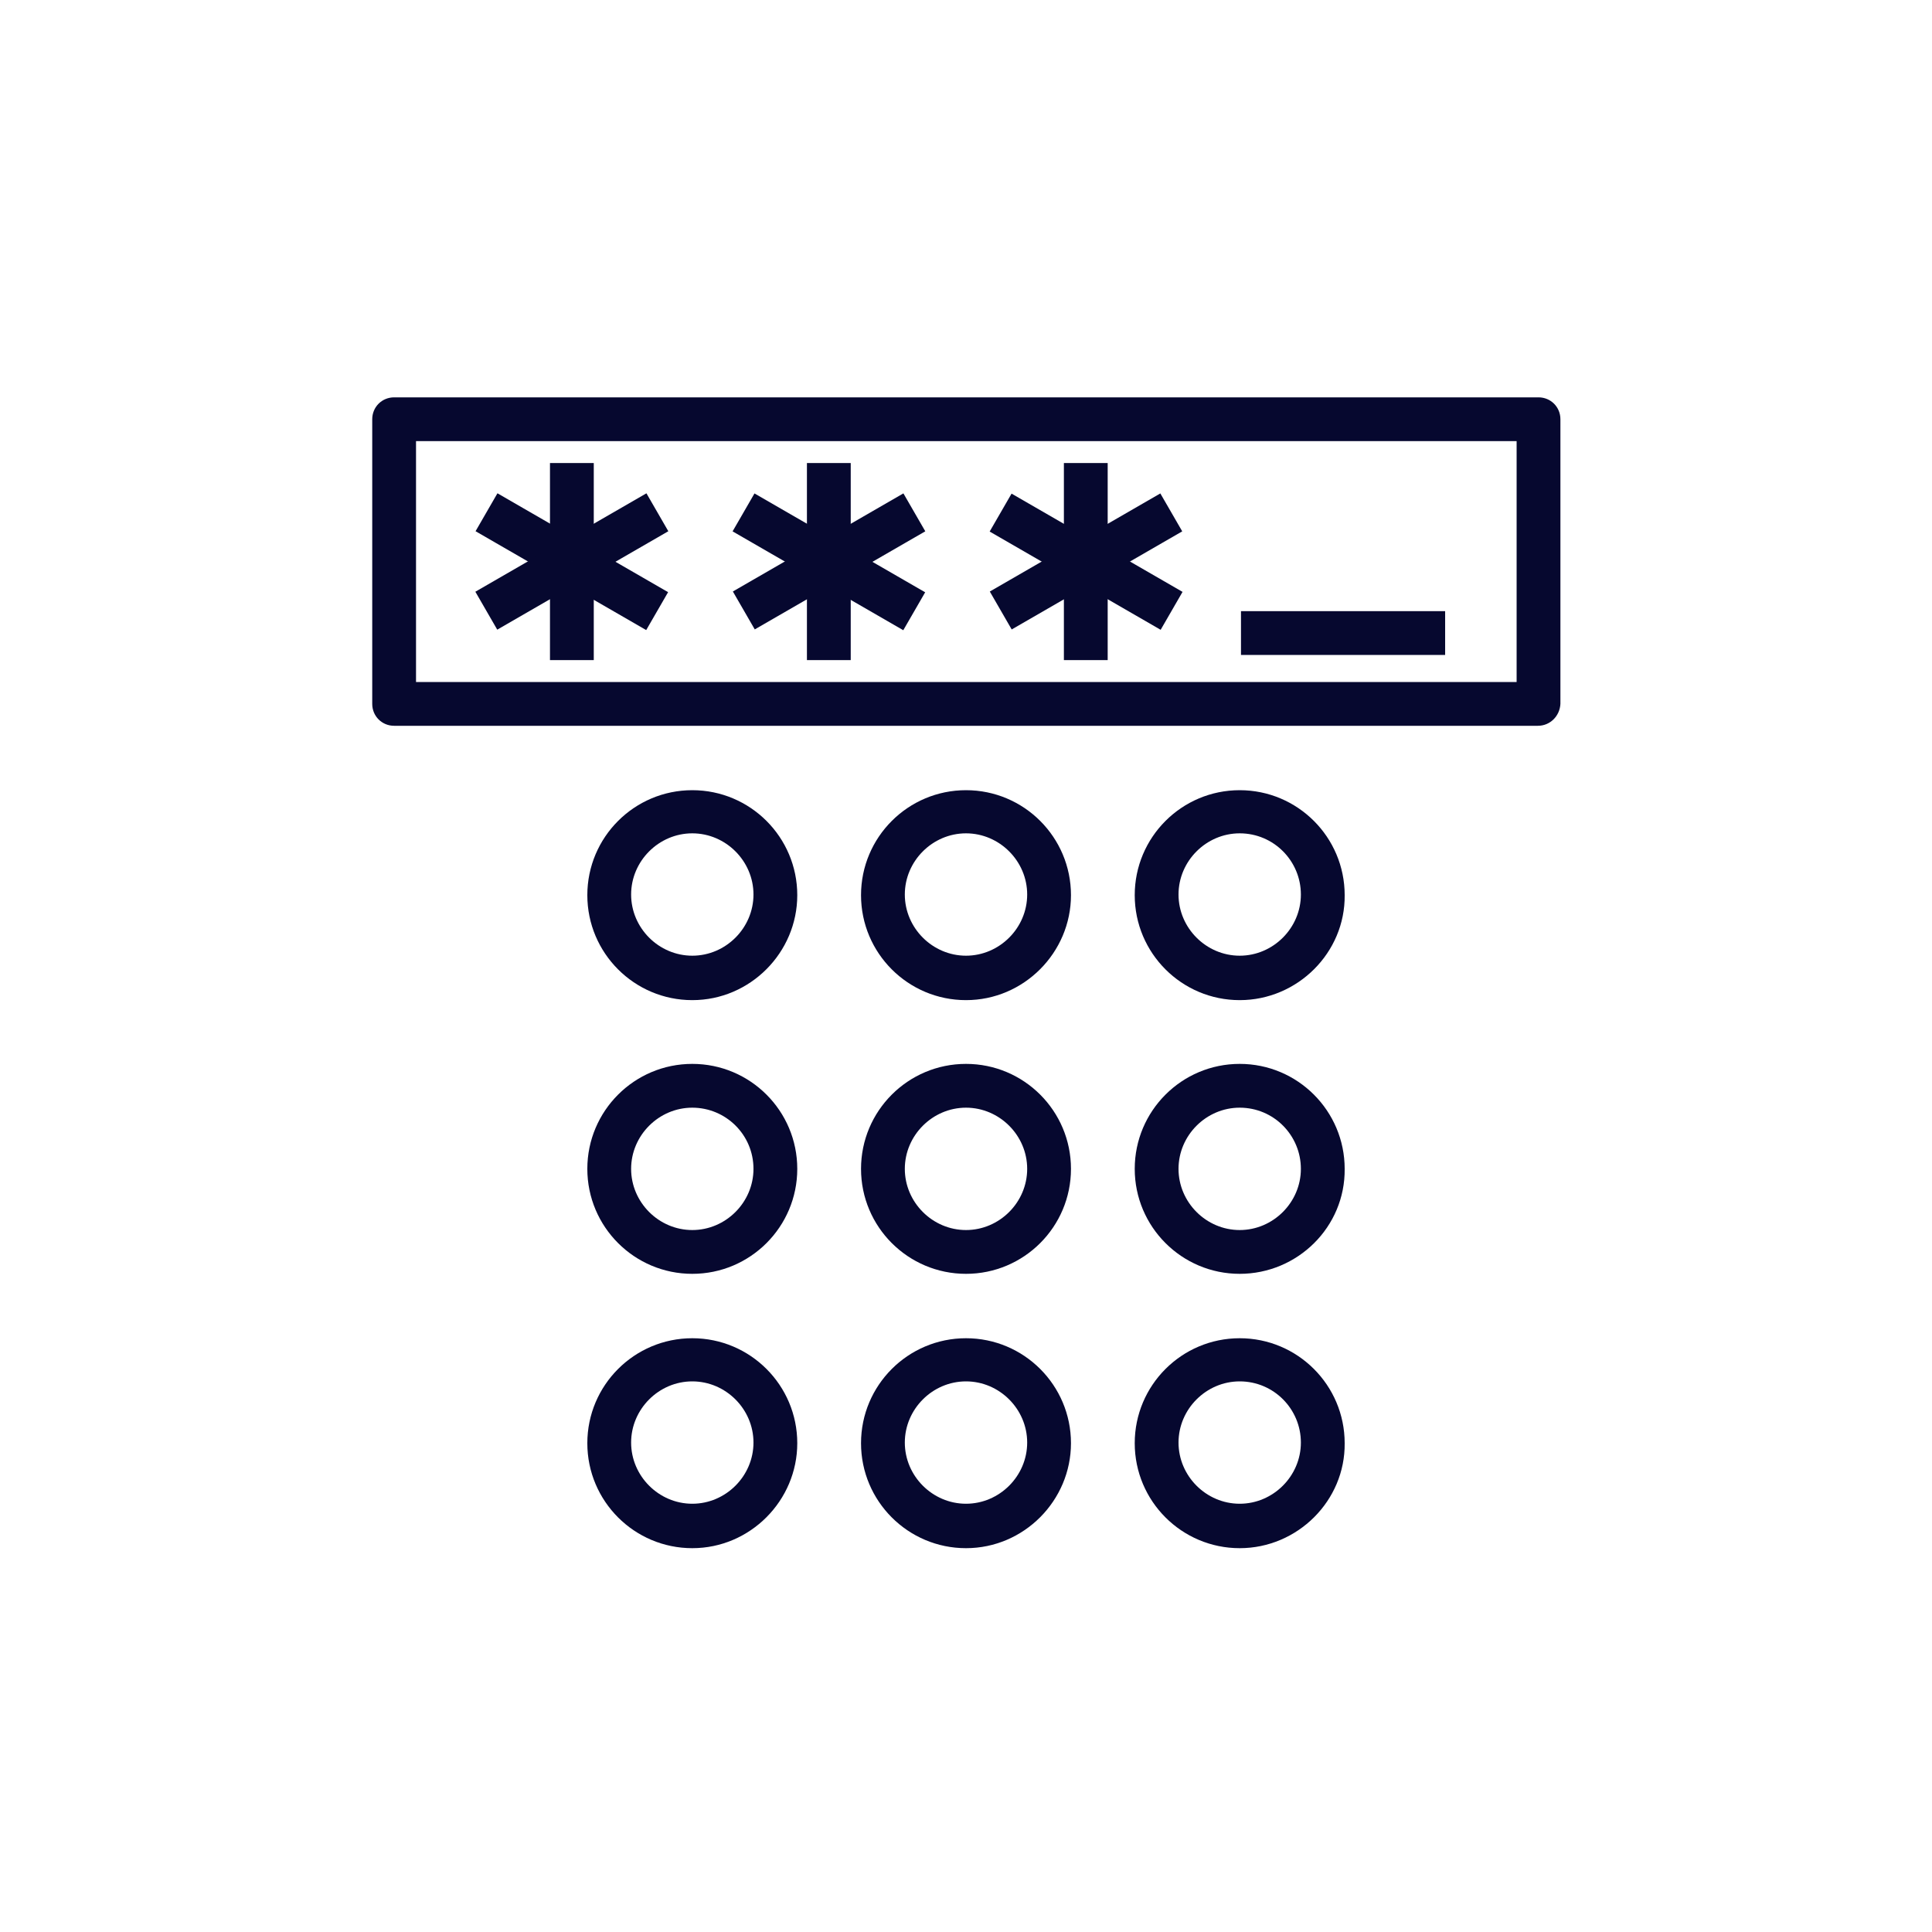 <?xml version="1.0" encoding="utf-8"?>
<!-- Generator: Adobe Illustrator 26.0.3, SVG Export Plug-In . SVG Version: 6.00 Build 0)  -->
<svg version="1.1" id="Warstwa_1" xmlns="http://www.w3.org/2000/svg" xmlns:xlink="http://www.w3.org/1999/xlink" x="0px" y="0px"
	 viewBox="0 0 300 300" style="enable-background:new 0 0 300 300;" xml:space="preserve">
<style type="text/css">
	.st0{fill:#06082F;}
</style>
<g>
	<g>
		<g>
			<rect x="85.4" y="71.9" class="st0" width="6.8" height="15.3"/>
		</g>
		<g>
			
				<rect x="78.8" y="75.7" transform="matrix(0.5 -0.866 0.866 0.5 -31.112 112.877)" class="st0" width="6.8" height="15.3"/>
		</g>
		<g>
			
				<rect x="74.5" y="87.6" transform="matrix(0.866 -0.5 0.5 0.866 -34.505 53.273)" class="st0" width="15.3" height="6.8"/>
		</g>
		<g>
			<rect x="85.4" y="87.2" class="st0" width="6.8" height="15.3"/>
		</g>
		<g>
			<rect x="92" y="83.4" transform="matrix(0.5 -0.866 0.866 0.5 -31.132 128.162)" class="st0" width="6.8" height="15.3"/>
		</g>
		<g>
			
				<rect x="87.8" y="80" transform="matrix(0.866 -0.5 0.5 0.866 -28.907 58.871)" class="st0" width="15.3" height="6.8"/>
		</g>
	</g>
	<g>
		<g>
			<rect x="125.3" y="71.9" class="st0" width="6.8" height="15.3"/>
		</g>
		<g>
			
				<rect x="118.7" y="75.7" transform="matrix(0.5 -0.866 0.866 0.5 -11.15 147.454)" class="st0" width="6.8" height="15.3"/>
		</g>
		<g>
			
				<rect x="114.5" y="87.6" transform="matrix(0.866 -0.5 0.5 0.866 -29.158 73.234)" class="st0" width="15.3" height="6.8"/>
		</g>
		<g>
			<rect x="125.3" y="87.2" class="st0" width="6.8" height="15.3"/>
		</g>
		<g>
			<rect x="131.9" y="83.4" transform="matrix(0.5 -0.866 0.866 0.5 -11.164 162.736)" class="st0" width="6.8" height="15.3"/>
		</g>
		<g>
			
				<rect x="127.7" y="80" transform="matrix(0.866 -0.5 0.5 0.866 -23.559 78.832)" class="st0" width="15.3" height="6.8"/>
		</g>
	</g>
	<g>
		<g>
			<rect x="165.2" y="71.9" class="st0" width="6.8" height="15.3"/>
		</g>
		<g>
			
				<rect x="158.6" y="75.7" transform="matrix(0.5 -0.866 0.866 0.5 8.819 182.036)" class="st0" width="6.8" height="15.3"/>
		</g>
		<g>
			
				<rect x="154.4" y="87.6" transform="matrix(0.866 -0.5 0.5 0.866 -23.814 93.191)" class="st0" width="15.3" height="6.8"/>
		</g>
		<g>
			<rect x="165.2" y="87.2" class="st0" width="6.8" height="15.3"/>
		</g>
		<g>
			<rect x="171.9" y="83.4" transform="matrix(0.5 -0.866 0.866 0.5 8.802 197.311)" class="st0" width="6.8" height="15.3"/>
		</g>
		<g>
			
				<rect x="167.6" y="80" transform="matrix(0.866 -0.5 0.5 0.866 -18.215 98.789)" class="st0" width="15.3" height="6.8"/>
		</g>
	</g>
	<g>
		<path class="st0" d="M107.5,155.3c-9,0-16.3-7.3-16.3-16.3c0-9,7.3-16.3,16.3-16.3s16.3,7.3,16.3,16.3
			C123.8,147.9,116.5,155.3,107.5,155.3z M107.5,129.4c-5.2,0-9.5,4.3-9.5,9.5s4.3,9.5,9.5,9.5c5.2,0,9.5-4.3,9.5-9.5
			C117,133.7,112.7,129.4,107.5,129.4z"/>
	</g>
	<g>
		<path class="st0" d="M150,155.3c-9,0-16.3-7.3-16.3-16.3c0-9,7.3-16.3,16.3-16.3s16.3,7.3,16.3,16.3
			C166.3,147.9,159,155.3,150,155.3z M150,129.4c-5.2,0-9.5,4.3-9.5,9.5s4.3,9.5,9.5,9.5s9.5-4.3,9.5-9.5S155.2,129.4,150,129.4z"/>
	</g>
	<g>
		<path class="st0" d="M192.5,155.3c-9,0-16.3-7.3-16.3-16.3c0-9,7.3-16.3,16.3-16.3s16.3,7.3,16.3,16.3
			C208.9,147.9,201.5,155.3,192.5,155.3z M192.5,129.4c-5.2,0-9.5,4.3-9.5,9.5s4.3,9.5,9.5,9.5s9.5-4.3,9.5-9.5
			S197.8,129.4,192.5,129.4z"/>
	</g>
	<g>
		<path class="st0" d="M107.5,197.8c-9,0-16.3-7.3-16.3-16.3c0-9,7.3-16.3,16.3-16.3s16.3,7.3,16.3,16.3
			C123.8,190.5,116.5,197.8,107.5,197.8z M107.5,172c-5.2,0-9.5,4.3-9.5,9.5s4.3,9.5,9.5,9.5c5.2,0,9.5-4.3,9.5-9.5
			C117,176.2,112.7,172,107.5,172z"/>
	</g>
	<g>
		<path class="st0" d="M150,197.8c-9,0-16.3-7.3-16.3-16.3c0-9,7.3-16.3,16.3-16.3s16.3,7.3,16.3,16.3
			C166.3,190.5,159,197.8,150,197.8z M150,172c-5.2,0-9.5,4.3-9.5,9.5s4.3,9.5,9.5,9.5s9.5-4.3,9.5-9.5S155.2,172,150,172z"/>
	</g>
	<g>
		<path class="st0" d="M192.5,197.8c-9,0-16.3-7.3-16.3-16.3c0-9,7.3-16.3,16.3-16.3s16.3,7.3,16.3,16.3
			C208.9,190.5,201.5,197.8,192.5,197.8z M192.5,172c-5.2,0-9.5,4.3-9.5,9.5s4.3,9.5,9.5,9.5s9.5-4.3,9.5-9.5S197.8,172,192.5,172z"
			/>
	</g>
	<g>
		<path class="st0" d="M107.5,240.4c-9,0-16.3-7.3-16.3-16.3c0-9,7.3-16.3,16.3-16.3s16.3,7.3,16.3,16.3
			C123.8,233,116.5,240.4,107.5,240.4z M107.5,214.5c-5.2,0-9.5,4.3-9.5,9.5s4.3,9.5,9.5,9.5c5.2,0,9.5-4.3,9.5-9.5
			C117,218.8,112.7,214.5,107.5,214.5z"/>
	</g>
	<g>
		<path class="st0" d="M150,240.4c-9,0-16.3-7.3-16.3-16.3c0-9,7.3-16.3,16.3-16.3s16.3,7.3,16.3,16.3
			C166.3,233,159,240.4,150,240.4z M150,214.5c-5.2,0-9.5,4.3-9.5,9.5s4.3,9.5,9.5,9.5s9.5-4.3,9.5-9.5S155.2,214.5,150,214.5z"/>
	</g>
	<g>
		<path class="st0" d="M192.5,240.4c-9,0-16.3-7.3-16.3-16.3c0-9,7.3-16.3,16.3-16.3s16.3,7.3,16.3,16.3
			C208.9,233,201.5,240.4,192.5,240.4z M192.5,214.5c-5.2,0-9.5,4.3-9.5,9.5s4.3,9.5,9.5,9.5s9.5-4.3,9.5-9.5
			S197.8,214.5,192.5,214.5z"/>
	</g>
	<g>
		<path class="st0" d="M238.8,112.7H61.2c-1.9,0-3.4-1.5-3.4-3.4V65.1c0-1.9,1.5-3.4,3.4-3.4h177.7c1.9,0,3.4,1.5,3.4,3.4v44.2
			C242.2,111.2,240.7,112.7,238.8,112.7z M64.6,105.9h170.9V68.5H64.6V105.9z"/>
	</g>
	<g>
		<rect x="192.7" y="94.9" class="st0" width="31.7" height="6.8"/>
	</g>
</g>
</svg>
